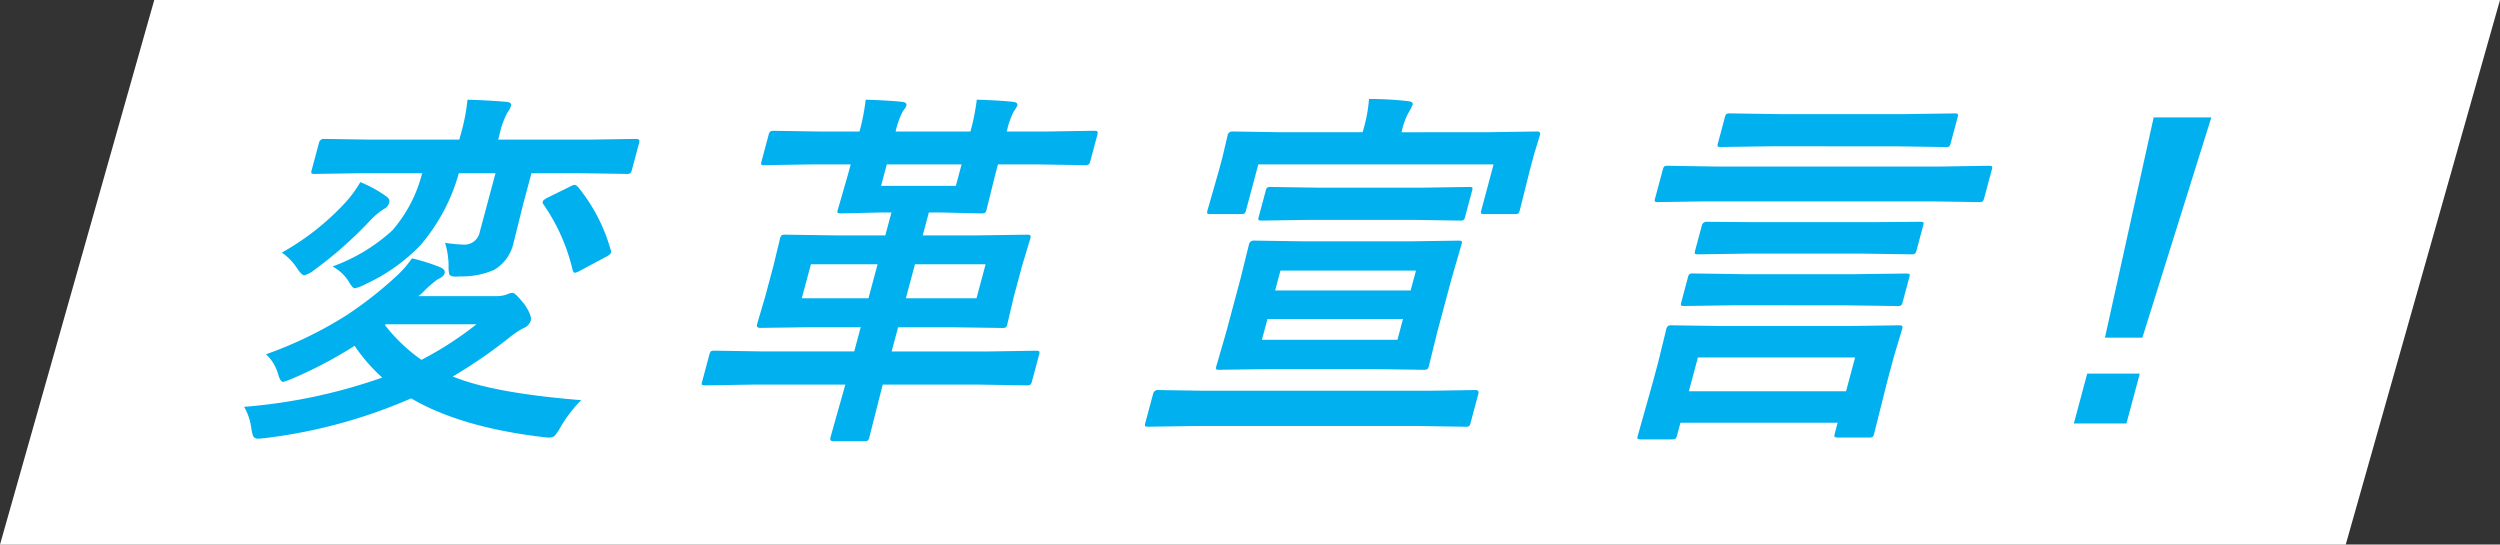 <svg xmlns="http://www.w3.org/2000/svg" width="264.277" height="57.566"><rect width="100%" height="100%" fill="#333333" stroke="none"/><g data-name="グループ 5190"><path data-name="パス 29328" d="M16.307.001L0 57.567h247.97L264.277.001z" fill="#fff"/><path data-name="パス 29329" d="M28.115 37.451a42.1 42.1 0 008.516-4.125 40.754 40.754 0 005.449-4.3 10.342 10.342 0 001.468-1.717 20.683 20.683 0 013.062.974c.324.166.456.362.395.592q-.1.383-.771.668a14.6 14.6 0 00-1.315 1.128 4.639 4.639 0 01-.684.63h8.061a3.492 3.492 0 001.225-.152 1.816 1.816 0 01.663-.192q.306 0 1.286 1.26.781 1.146.638 1.682a1.249 1.249 0 01-.763.783 8.841 8.841 0 00-1.466.974A52.126 52.126 0 0147.86 39.8q4.285 1.759 13.578 2.5a14.394 14.394 0 00-2.161 2.809 5.611 5.611 0 01-.638.955.872.872 0 01-.586.192c-.127 0-.35-.02-.672-.058q-8.7-1.032-13.918-4.087a55.117 55.117 0 01-15.448 4.2q-.514.057-.7.058a.575.575 0 01-.545-.248 4.457 4.457 0 01-.2-.822 6.1 6.1 0 00-.762-2.292 57.766 57.766 0 0014.6-3.093 18.08 18.08 0 01-2.919-3.361 45.51 45.51 0 01-6.6 3.475 7.979 7.979 0 01-.95.344q-.325 0-.572-.936a4.579 4.579 0 00-1.243-1.986m1.679-10.753a27.188 27.188 0 006.745-5.328 12.238 12.238 0 001.542-2.119 13.44 13.44 0 012.716 1.489q.438.286.345.63a1.022 1.022 0 01-.533.706 6.925 6.925 0 00-1.42 1.166 43.2 43.2 0 01-5.988 5.309 2.94 2.94 0 01-1.045.554q-.268 0-.784-.783a6.132 6.132 0 00-1.588-1.624m5.355 1.472a18.793 18.793 0 006.333-3.82 14.7 14.7 0 003.145-6.04h-6.322l-5.026.077c-.215 0-.335-.025-.361-.077a.621.621 0 01.035-.343l.778-2.9a.5.5 0 01.541-.382l4.984.077h9.3l.149-.554a20.884 20.884 0 00.716-3.667q2.159.057 4.119.229c.384.038.547.172.486.4a2.136 2.136 0 01-.386.726 8.6 8.6 0 00-.819 2.273l-.159.592h9.55l5.026-.077q.44 0 .337.382l-.778 2.9c-.054.2-.119.324-.193.362a.69.69 0 01-.359.058l-4.982-.076h-5.081l-.88 3.286-1.013 4.071a4.37 4.37 0 01-2.066 2.866 8.456 8.456 0 01-3.548.687c-.257.014-.425.02-.5.02-.382 0-.609-.083-.679-.248a3.6 3.6 0 01-.075-.936 8.5 8.5 0 00-.372-2.388 15.513 15.513 0 001.934.192 1.65 1.65 0 001.739-1.356l1.659-6.194h-3.877a19.843 19.843 0 01-4.1 7.659 19.254 19.254 0 01-5.769 4.069 4.3 4.3 0 01-1.13.44c-.154 0-.372-.249-.66-.746a4.51 4.51 0 00-1.7-1.566m15.227 6.112h-9.585l-.1.077a17.748 17.748 0 003.864 3.685 35.815 35.815 0 005.821-3.763m10.732-14.511a18.328 18.328 0 013.451 6.644.549.549 0 01.033.306c-.035.128-.214.275-.539.44l-2.786 1.489a1.473 1.473 0 01-.509.192c-.076 0-.149-.089-.216-.268a20.085 20.085 0 00-3.068-6.932.445.445 0 01-.105-.324c.027-.1.177-.23.446-.383l2.444-1.2a1.522 1.522 0 01.489-.19c.09 0 .209.076.36.229" fill="#00b0ef"/><path data-name="パス 29330" d="M79.466 40.66l-4.91.076c-.217 0-.337-.025-.361-.076a.637.637 0 01.035-.344l.747-2.789a.816.816 0 01.185-.4.8.8 0 01.377-.058l4.87.076h9.893l.686-2.559h-5.176l-5.446.076q-.44 0-.337-.382l.865-2.942.86-3.208.687-2.846a.878.878 0 01.188-.42.813.813 0 01.377-.058l5.405.077h5.176l.65-2.426h-.86l-4.475.1c-.217 0-.337-.025-.362-.076a.634.634 0 01.036-.345l1.079-3.743.271-1.012h-4.145l-4.91.077c-.229 0-.364-.025-.4-.077a.637.637 0 01.035-.344l.738-2.751a.718.718 0 01.2-.4.88.88 0 01.4-.058l4.869.077h4.145a22.294 22.294 0 00.654-3.366q2.517.078 3.854.23.537.057.446.4a1.119 1.119 0 01-.188.344c-.12.165-.192.268-.215.306a8.766 8.766 0 00-.731 2.082h7.908a23.241 23.241 0 00.672-3.362q2.519.078 3.836.23c.358.038.508.172.446.4a4.237 4.237 0 01-.4.65 8.884 8.884 0 00-.711 2.082h4.3l4.91-.077c.229 0 .353.032.374.1.038.052.031.172-.02.362l-.738 2.751c-.054.2-.118.325-.193.364a.877.877 0 01-.4.058l-4.869-.077h-4.3l-.271 1.012-.926 3.743a.667.667 0 01-.174.364 1.024 1.024 0 01-.417.058l-4.386-.1H98.19l-.65 2.426h5.539l5.464-.077c.23 0 .36.032.395.1a.754.754 0 01-.045.382l-.859 2.846-.86 3.208-.693 2.942a.569.569 0 01-.163.324.941.941 0 01-.416.058l-5.424-.076h-5.537l-.686 2.559h10.313l4.91-.076c.23 0 .361.032.395.095a.68.68 0 01-.039.364l-.747 2.789a.674.674 0 01-.175.346.832.832 0 01-.419.067l-4.87-.076H93.312l-.021.076-1.39 5.483a.668.668 0 01-.174.362.814.814 0 01-.377.057h-3.286q-.383 0-.27-.419l1.546-5.483.021-.076zm5.292-9.13h7.048l.963-3.591h-7.048zm16.285-11.88l.609-2.274h-7.906l-.609 2.274zm2.185 11.879l.961-3.591h-7.467l-.963 3.591z" fill="#00b0ef"/><path data-name="パス 29333" d="M126.39 45.033l-4.986.076c-.217 0-.337-.025-.361-.076a.625.625 0 01.035-.344l.824-3.075a.5.5 0 01.541-.382l4.945.076h23.589l4.986-.076q.421 0 .319.382l-.824 3.075a.678.678 0 01-.173.364.77.77 0 01-.36.057l-4.946-.076zm30.878-31.056l5.2-.077c.279 0 .387.128.319.382l-.624 2.044-.44 1.642-1.055 4.221a.766.766 0 01-.179.382.757.757 0 01-.359.058h-3.209c-.217 0-.337-.025-.36-.077a.665.665 0 01.039-.362l1.289-4.813h-24.871l-1.289 4.813a.766.766 0 01-.179.382.819.819 0 01-.379.058h-3.209c-.2 0-.317-.025-.343-.077a.69.69 0 01.039-.362l1.208-4.221.368-1.375.542-2.312a.486.486 0 01.523-.382l5.156.077h8.594l.072-.268a16.163 16.163 0 00.6-3.247 35.978 35.978 0 014.121.229q.577.059.489.382a7.423 7.423 0 01-.4.784 6.612 6.612 0 00-.706 1.853l-.072.268zm-8.359 11.536l5.215-.076c.23 0 .364.025.4.076s.02.141-.024.306l-1.055 3.649-1.512 5.631-.876 3.553a.725.725 0 01-.175.373.851.851 0 01-.42.067l-5.174-.076h-11.154l-5.216.076c-.217 0-.337-.025-.361-.076a.681.681 0 01.039-.364l1.03-3.553 1.509-5.634.9-3.649a.5.5 0 01.541-.382l5.176.076zm-10.355-2.273l-5.177.077c-.2 0-.319-.025-.343-.077a.625.625 0 01.035-.344l.727-2.711a.668.668 0 01.173-.364.76.76 0 01.36-.058l5.135.077h10.639l5.2-.077c.2 0 .317.027.342.077a.625.625 0 01-.035.344l-.727 2.711a.657.657 0 01-.173.364.757.757 0 01-.359.058l-5.156-.077zm9.17 12.683l.589-2.2h-14.328l-.589 2.2zm1.96-7.315h-14.328l-.563 2.1h14.325z" fill="#00b0ef"/><path data-name="パス 29334" d="M176.713 46.447h-3.209c-.229 0-.362-.025-.4-.076a.638.638 0 01.036-.343l1.576-5.6.589-2.2.823-3.362a.77.77 0 01.209-.42.884.884 0 01.4-.057l5.365.076h13.179l5.465-.076c.216 0 .335.032.354.095a.728.728 0 01-.045.382l-.856 2.846-.691 2.579-1.384 5.52c-.059.216-.117.344-.178.382a.822.822 0 01-.379.058h-3.248c-.229 0-.355-.025-.381-.077s-.03-.171.022-.362l.3-1.127h-16.618l-.359 1.338a.666.666 0 01-.172.362.969.969 0 01-.4.057m3.494-25.154l-4.911.076c-.217 0-.337-.025-.362-.076a.655.655 0 01.036-.344l.8-2.979c.059-.217.117-.344.178-.382a.819.819 0 01.379-.058l4.87.076h24.123l4.909-.076c.2 0 .325.027.362.076a.687.687 0 01-.04.364l-.8 2.979c-.054.2-.118.325-.193.364a.691.691 0 01-.359.057l-4.87-.076zm3.149 10.982l-5.291.076c-.216 0-.337-.025-.361-.076a.614.614 0 01.035-.344l.695-2.6a.659.659 0 01.174-.362.836.836 0 01.379-.057l5.251.076h11.938l5.291-.069q.343 0 .4.076a.621.621 0 01-.035.343l-.7 2.6a.662.662 0 01-.17.353.837.837 0 01-.419.067l-5.252-.076zm-3.866 5.52l-.958 3.571h16.617l.957-3.571zm5.329-10.982l-5.291.077c-.217 0-.337-.025-.362-.077a.651.651 0 01.036-.343l.706-2.636a.5.5 0 01.543-.382l5.259.038h11.939l5.282-.038c.227 0 .361.025.4.076s.02.14-.024.306l-.706 2.636c-.054.2-.119.324-.192.362a.886.886 0 01-.4.058l-5.252-.077zm2.486-11.345l-5.367.076c-.2 0-.326-.025-.362-.076a.637.637 0 01.035-.344l.718-2.674a.8.8 0 01.184-.4.812.812 0 01.379-.058l5.326.077h13.025l5.389-.077c.2 0 .316.032.337.1a.677.677 0 01-.039.362l-.717 2.674a.669.669 0 01-.173.364.766.766 0 01-.36.057l-5.348-.076z" fill="#00b0ef"/><path data-name="パス 29335" d="M220.641 39.494h5.558l-1.413 5.271h-5.556zm13.12-27.083l-7.289 23.282h-3.956l5.15-23.282z" fill="#00b0ef"/></g></svg>